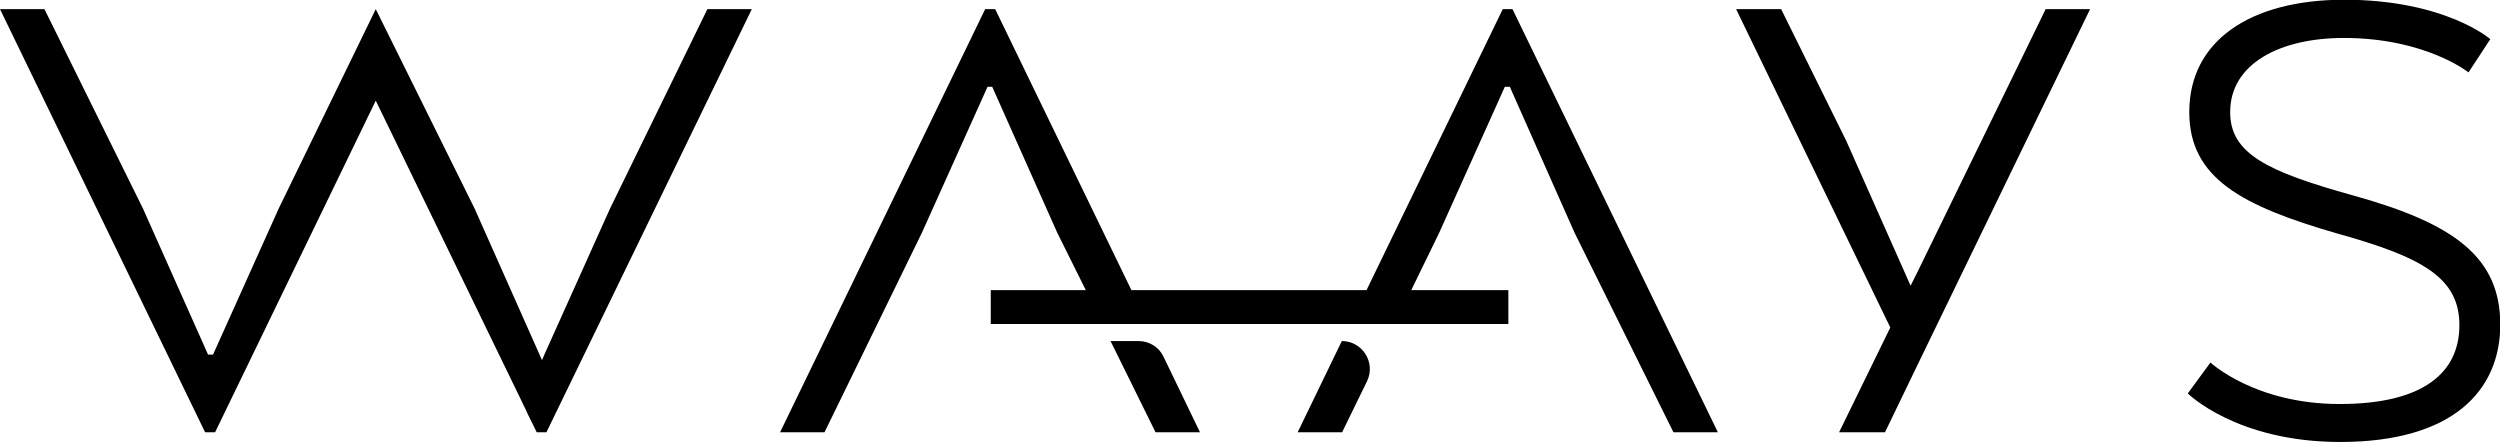 <?xml version="1.0" encoding="utf-8"?>
<!-- Generator: Adobe Illustrator 23.0.6, SVG Export Plug-In . SVG Version: 6.00 Build 0)  -->
<svg version="1.1" id="Calque_1" xmlns="http://www.w3.org/2000/svg" xmlns:xlink="http://www.w3.org/1999/xlink" x="0px" y="0px"
	 viewBox="0 0 849.6 150.3" style="enable-background:new 0 0 849.6 150.3;" xml:space="preserve">
<style type="text/css">
	.st0{fill:#4D4856;}
	.st1{fill:#211A2C;}
	.st2{fill:#FFFFFF;}
</style>
<g>
	<path d="M799.6,66.4c-29-8.1-41.7-14.1-41.7-28.3c0-16.5,17-25.2,38.6-25.2c27.8,0,42.4,11.7,42.4,11.7l7.4-11.3
		c0,0-15.3-13.4-49.8-13.4C764.6,0,744,13.9,744,38.1c0,22.5,18,31.9,50.1,41.2c29.2,8.1,41.7,15.1,41.7,31.2
		c0,16.1-12.2,26.8-40.7,26.8c-28.8,0-43.9-14.1-43.9-14.1l-7.7,10.5c0,0,16.5,16.5,51.8,16.5c38.1,0,54.4-17.3,54.4-40
		C849.6,87.5,834.3,76,799.6,66.4z"/>
	<path d="M386.9,115.9h-9.5l15.3,31h15.1l-12.4-25.7C393.9,118,390.6,115.9,386.9,115.9z"/>
	<path d="M456,115.9l-15,31h15.1l8.5-17.4C467.6,123.2,463,115.9,456,115.9z"/>
	<polygon points="510.7,3.1 464.4,98.6 384.5,98.6 338.2,3.1 334.8,3.1 265.1,146.9 280.2,146.9 313.3,79.1 335.6,29.5 337.2,29.5 
		359.3,79.1 369,98.6 336.7,98.6 336.7,110.1 512.6,110.1 512.6,98.6 479.6,98.6 489.1,79.1 511.4,29.5 513.1,29.5 535.1,79.1 
		568.7,146.9 583.8,146.9 514,3.1 	"/>
	<polygon points="207.3,70.9 185,120.5 184.2,122.4 161.3,70.9 127.7,3.1 94.7,70.9 72.4,120.5 70.7,120.5 48.6,70.9 15.1,3.1 
		0,3.1 69.7,146.9 73.1,146.9 127.7,34.2 177.6,137 178.7,139.3 179.3,140.6 182.4,146.9 185.7,146.9 255.5,3.1 240.4,3.1 	"/>
	<polygon points="651.6,92.5 649.3,97.1 627.4,47.8 605.3,3.1 590,3.1 642.4,111.3 625,146.9 640.6,146.9 651.8,123.7 710.3,3.1 
		695.2,3.1 	"/>
</g>
</svg>
